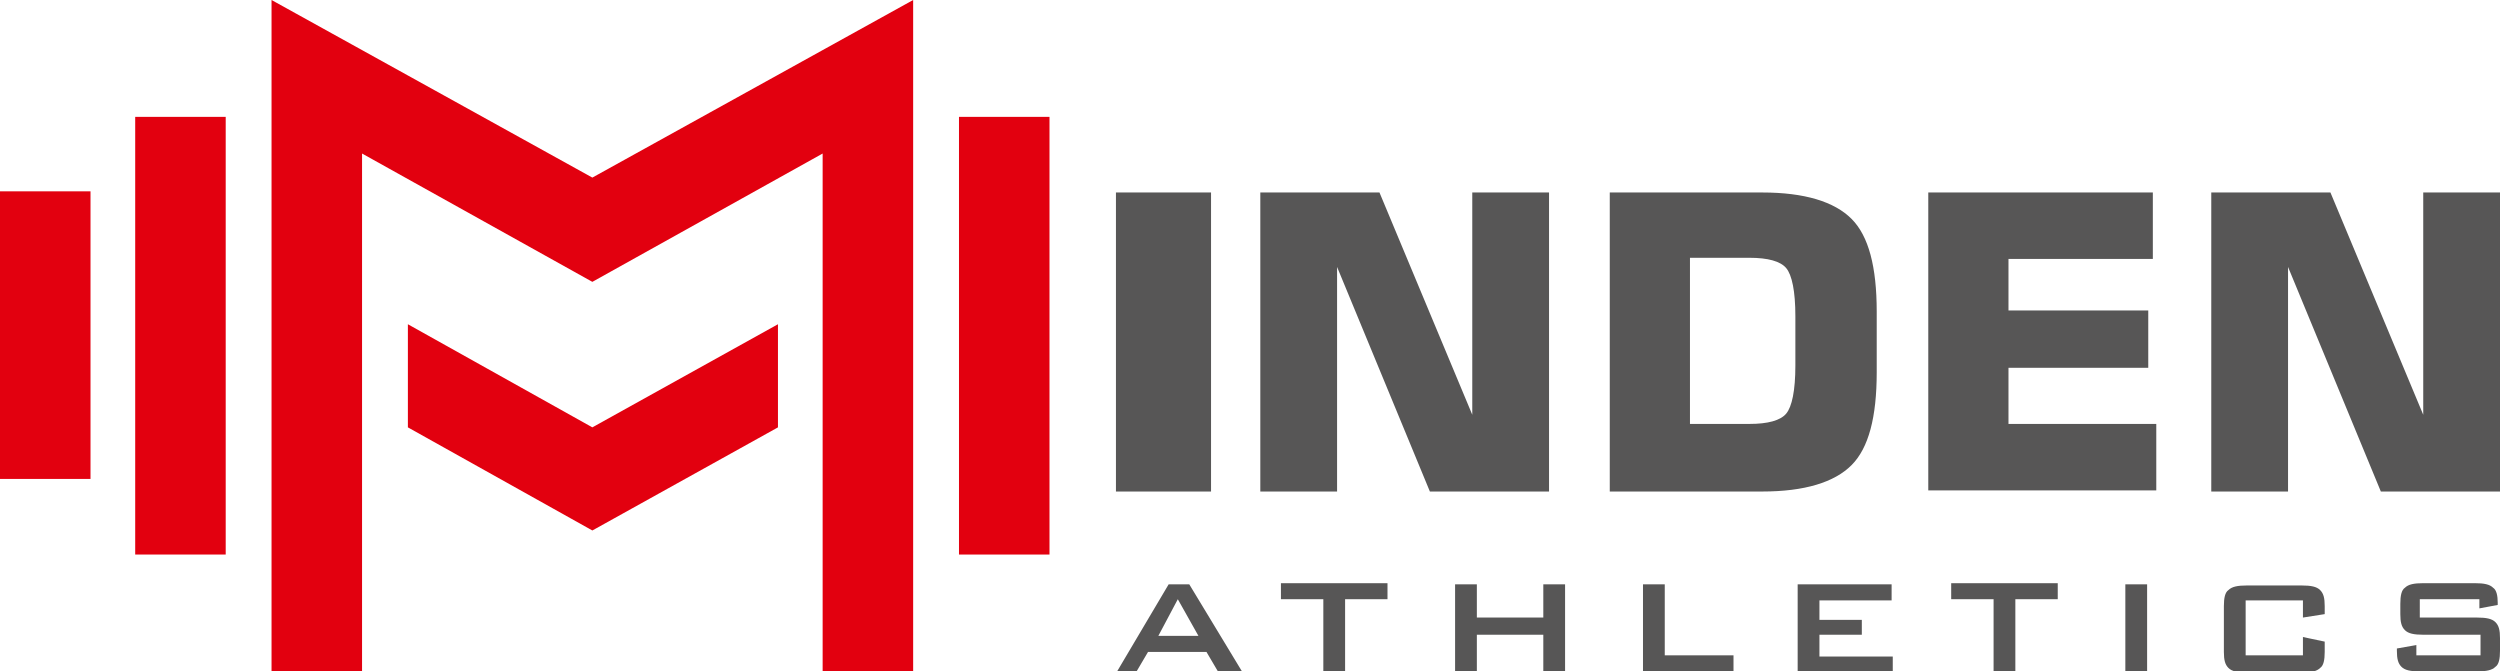 <?xml version="1.0" encoding="UTF-8"?>
<svg id="Ebene_1" xmlns="http://www.w3.org/2000/svg" version="1.1" viewBox="0 0 218.2 58.6">
  <!-- Generator: Adobe Illustrator 29.6.1, SVG Export Plug-In . SVG Version: 2.1.1 Build 9)  -->
  <defs>
    <style>
      .st0 {
        fill: #575656;
      }

      .st1 {
        fill: #e2000f;
        fill-rule: evenodd;
      }
    </style>
  </defs>
  <path class="st0" d="M105.7,20v22.9h-8.3v-26.1h8.3v3.3ZM110,42.9v-26.1h10.4l8.1,19.4v-19.4h6.7v26.1h-10.4l-8.1-19.6v19.6h-6.7ZM140.5,42.9v-26.1h13.3c3.7,0,6.3.8,7.8,2.3,1.5,1.5,2.2,4.2,2.2,8.1v5.3c0,3.9-.7,6.6-2.2,8.1-1.5,1.5-4.1,2.3-7.8,2.3h-13.3ZM147.5,37h5.2c1.6,0,2.7-.3,3.2-.9.5-.6.8-2,.8-4.2v-4.3c0-2.2-.3-3.6-.8-4.2-.5-.6-1.6-.9-3.2-.9h-5.2v14.5ZM168.3,42.9v-26.1h19.6v5.8h-12.6v4.5h12.2v5h-12.2v4.9h12.9v5.8h-19.9ZM193,42.9v-26.1h10.4l8.1,19.4v-19.4h6.7v26.1h-10.4l-8.1-19.6v19.6h-6.7ZM216.5,52.3h-5.3v1.6h5c.8,0,1.3.1,1.6.4.3.3.4.7.4,1.4v1.1c0,.7-.1,1.2-.4,1.4-.3.3-.8.4-1.6.4h-5c-.8,0-1.3-.1-1.6-.4-.3-.3-.4-.7-.4-1.4v-.2l1.7-.3v.9h5.6v-1.8h-5c-.8,0-1.3-.1-1.6-.4-.3-.3-.4-.7-.4-1.4v-.9c0-.7.1-1.2.4-1.4.3-.3.8-.4,1.6-.4h4.5c.8,0,1.3.1,1.6.4.3.2.4.7.4,1.3v.2l-1.6.3v-.8ZM201,52.4h-5v4.8h5v-1.6l1.9.4v.9c0,.7-.1,1.2-.4,1.4-.3.3-.8.4-1.6.4h-4.8c-.8,0-1.3-.1-1.6-.4-.3-.3-.4-.7-.4-1.4v-4c0-.7.1-1.2.4-1.4.3-.3.8-.4,1.6-.4h4.8c.8,0,1.3.1,1.6.4.3.3.4.7.4,1.4v.7l-1.9.3v-1.4ZM185.5,58.6v-7.6h1.9v7.6h-1.9ZM175.9,52.3v6.3h-1.9v-6.3h-3.7v-1.4h9.3v1.4h-3.7ZM156.9,58.6v-7.6h8.2v1.4h-6.3v1.7h3.7v1.3h-3.7v1.9h6.4v1.4h-8.3ZM143.4,58.6v-7.6h1.9v6.2h6v1.4h-7.9ZM127,58.6v-7.6h1.9v2.9h5.8v-2.9h1.9v7.6h-1.9v-3.2h-5.8v3.2h-1.9ZM117.4,52.3v6.3h-1.9v-6.3h-3.7v-1.4h9.3v1.4h-3.7ZM101.1,55.5h3.5l-1.8-3.2-1.7,3.2ZM97.5,58.6l4.5-7.6h1.8l4.6,7.6h-2.1l-1-1.7h-5.1l-1,1.7h-1.9Z"/>
  <polygon class="st1" points="35.6 37.3 51.7 46.3 67.9 37.3 67.9 28.3 51.7 37.3 35.6 28.3 35.6 37.3"/>
  <path class="st1" d="M79.7,58.6c0-19.5,0-39.2,0-58.6l-28,15.5L23.7,0v58.6h7.9V13.4l20.1,11.2,20.1-11.2c0,15,0,30.1,0,45.2h7.9Z"/>
  <path class="st1" d="M11.8,48.4h7.9V10.2h-7.9v38.2"/>
  <path class="st1" d="M0,41.8h7.9v-25.1H0v25.1"/>
  <path class="st1" d="M91.6,48.4h-7.9V10.2h7.9v38.2"/>
</svg>